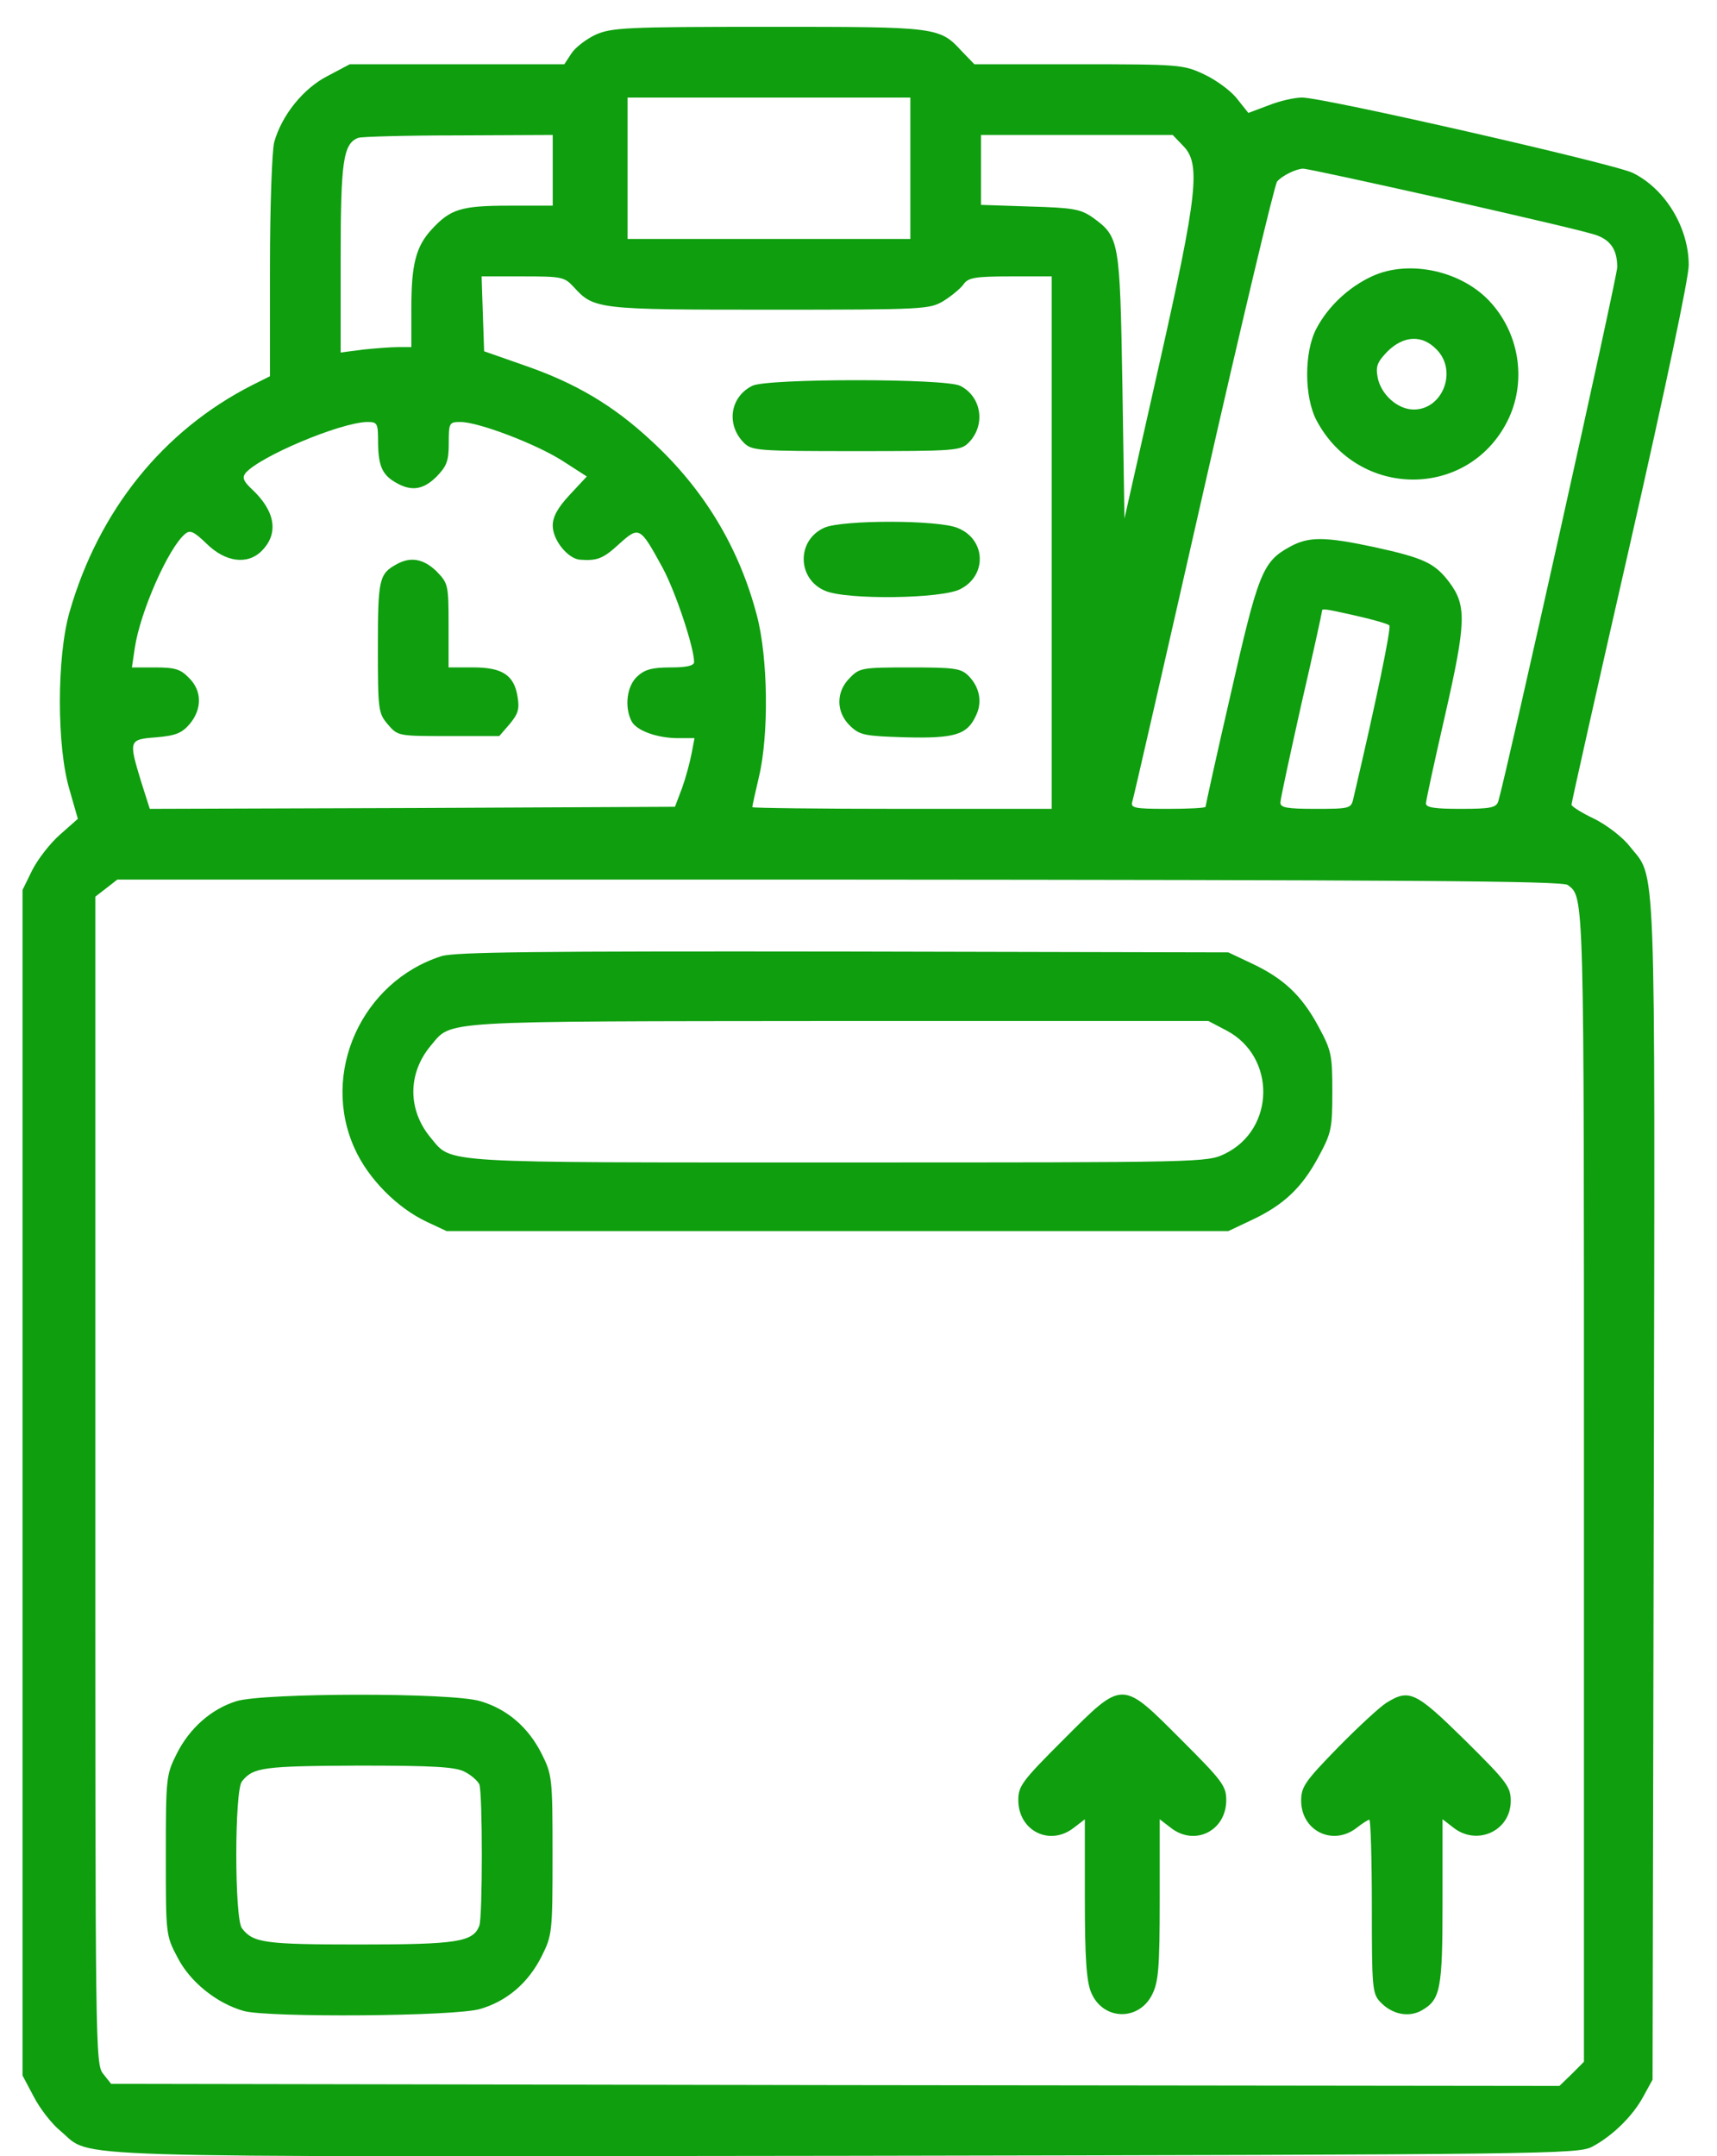 <?xml version="1.0" encoding="UTF-8"?> <svg xmlns="http://www.w3.org/2000/svg" width="47" height="59" viewBox="0 0 47 59" fill="none"><path d="M16.302 0.95C16.04 1.075 15.744 1.303 15.642 1.462L15.448 1.758H12.512H9.575L8.972 2.077C8.3 2.419 7.708 3.158 7.504 3.898C7.447 4.137 7.39 5.628 7.39 7.302V10.295L6.912 10.534C4.464 11.775 2.7 13.972 1.903 16.749C1.551 17.978 1.551 20.437 1.903 21.609L2.131 22.406L1.642 22.838C1.368 23.078 1.027 23.521 0.879 23.817L0.617 24.352V40.572V56.792L0.925 57.373C1.095 57.703 1.425 58.124 1.664 58.317C2.564 59.069 1.095 59.012 23.154 58.989C42.447 58.955 43.199 58.943 43.586 58.739C44.143 58.443 44.701 57.896 44.986 57.361L45.236 56.906L45.27 40.743C45.304 22.986 45.339 24.079 44.61 23.157C44.417 22.907 43.984 22.577 43.643 22.406C43.301 22.247 43.017 22.064 43.017 22.019C43.017 21.962 43.734 18.764 44.621 14.882C45.578 10.671 46.226 7.609 46.226 7.256C46.226 6.22 45.578 5.162 44.69 4.729C44.166 4.479 36.233 2.669 35.641 2.669C35.447 2.669 35.026 2.76 34.719 2.885L34.172 3.09L33.854 2.692C33.683 2.475 33.273 2.179 32.955 2.032C32.397 1.77 32.283 1.758 29.517 1.758H26.672L26.33 1.405C25.715 0.734 25.658 0.734 21.026 0.734C17.11 0.734 16.746 0.757 16.302 0.95ZM24.919 4.604V6.539H21.049H17.178V4.604V2.669H21.049H24.919V4.604ZM15.13 4.661V5.628H13.935C12.626 5.628 12.33 5.719 11.817 6.277C11.385 6.744 11.26 7.233 11.26 8.428V9.498H10.896C10.691 9.498 10.247 9.533 9.928 9.567L9.325 9.646V7.063C9.325 4.422 9.393 3.932 9.803 3.773C9.882 3.739 11.112 3.705 12.546 3.705L15.13 3.693V4.661ZM32.374 3.978C32.875 4.467 32.795 5.253 31.725 9.999L30.78 14.188L30.724 10.568C30.655 6.55 30.644 6.482 29.904 5.947C29.574 5.719 29.369 5.685 28.197 5.651L26.854 5.606V4.649V3.693H29.471H32.101L32.374 3.978ZM39.59 5.458C41.696 5.936 43.563 6.368 43.734 6.448C44.109 6.596 44.269 6.858 44.269 7.313C44.269 7.575 41.23 21.211 41.013 21.928C40.956 22.099 40.808 22.133 39.989 22.133C39.283 22.133 39.033 22.099 39.033 21.985C39.033 21.905 39.272 20.812 39.556 19.572C40.137 17.022 40.148 16.567 39.67 15.929C39.272 15.406 38.976 15.269 37.633 14.973C36.244 14.677 35.812 14.677 35.288 14.973C34.559 15.372 34.434 15.713 33.694 18.968C33.307 20.642 33 22.042 33 22.076C33 22.11 32.533 22.133 31.964 22.133C31.042 22.133 30.94 22.11 30.997 21.928C31.031 21.826 31.907 18.001 32.943 13.437C33.979 8.872 34.889 5.059 34.958 4.968C35.094 4.809 35.459 4.627 35.663 4.615C35.732 4.604 37.496 4.991 39.59 5.458ZM15.71 7.859C16.257 8.463 16.37 8.474 21.071 8.474C25.317 8.474 25.442 8.463 25.829 8.235C26.045 8.098 26.296 7.893 26.375 7.78C26.501 7.598 26.683 7.563 27.662 7.563H28.789V14.848V22.133H24.691C22.437 22.133 20.593 22.11 20.593 22.087C20.593 22.053 20.673 21.689 20.775 21.256C21.049 20.107 21.026 18.001 20.718 16.84C20.229 14.973 19.262 13.38 17.839 12.071C16.791 11.092 15.744 10.477 14.356 9.999L13.252 9.612L13.217 8.588L13.183 7.563H14.31C15.38 7.563 15.448 7.575 15.71 7.859ZM10.349 12.139C10.361 12.777 10.474 13.015 10.884 13.232C11.283 13.448 11.601 13.391 11.954 13.038C12.227 12.754 12.284 12.617 12.284 12.128C12.284 11.57 12.296 11.547 12.603 11.547C13.104 11.547 14.674 12.15 15.392 12.606L16.063 13.038L15.596 13.539C15.266 13.892 15.13 14.142 15.13 14.381C15.13 14.78 15.54 15.281 15.87 15.315C16.348 15.349 16.507 15.292 16.951 14.882C17.497 14.393 17.52 14.404 18.135 15.531C18.488 16.18 19 17.716 19 18.115C19 18.217 18.795 18.263 18.351 18.263C17.85 18.263 17.645 18.32 17.44 18.513C17.156 18.775 17.087 19.355 17.292 19.742C17.429 19.993 17.987 20.198 18.567 20.198H19.011L18.931 20.619C18.886 20.858 18.772 21.279 18.67 21.564L18.476 22.076L11.294 22.11L4.1 22.133L3.861 21.382C3.52 20.255 3.52 20.232 4.282 20.175C4.806 20.13 4.977 20.061 5.193 19.811C5.534 19.401 5.534 18.9 5.17 18.547C4.942 18.308 4.783 18.263 4.248 18.263H3.611L3.69 17.728C3.838 16.738 4.612 14.985 5.068 14.609C5.204 14.495 5.307 14.541 5.66 14.882C6.172 15.383 6.775 15.463 7.162 15.076C7.64 14.598 7.538 13.983 6.889 13.38C6.661 13.164 6.627 13.072 6.718 12.947C7.105 12.492 9.291 11.57 10.042 11.547C10.338 11.547 10.349 11.57 10.349 12.139ZM37.132 16.851C37.587 16.954 37.986 17.068 38.031 17.113C38.088 17.17 37.678 19.162 37.041 21.871C36.984 22.121 36.927 22.133 36.016 22.133C35.22 22.133 35.049 22.099 35.049 21.962C35.049 21.86 35.311 20.665 35.618 19.287C35.937 17.91 36.187 16.76 36.187 16.726C36.187 16.646 36.221 16.646 37.132 16.851ZM42.914 24.216C43.369 24.557 43.358 24.33 43.358 40.629V56.416L43.028 56.747L42.687 57.077L22.87 57.054L3.042 57.02L2.825 56.747C2.609 56.485 2.609 56.064 2.609 40.515V24.535L2.905 24.307L3.212 24.068H22.972C38.327 24.079 42.778 24.102 42.914 24.216Z" fill="#0E9E0E"></path><path d="M37.551 7.563C36.914 7.859 36.356 8.383 36.037 8.986C35.696 9.623 35.696 10.853 36.037 11.502C37.176 13.653 40.181 13.664 41.262 11.524C41.785 10.488 41.615 9.191 40.829 8.303C40.055 7.415 38.576 7.085 37.551 7.563ZM39.316 9.555C39.907 10.136 39.498 11.206 38.701 11.206C38.257 11.206 37.802 10.796 37.711 10.329C37.654 10.022 37.699 9.908 37.984 9.612C38.428 9.179 38.928 9.157 39.316 9.555Z" fill="#0E9E0E"></path><path d="M20.592 10.557C19.977 10.864 19.875 11.627 20.364 12.117C20.58 12.333 20.751 12.344 23.437 12.344C26.124 12.344 26.294 12.333 26.511 12.117C26.989 11.639 26.875 10.853 26.283 10.557C25.885 10.352 20.99 10.352 20.592 10.557Z" fill="#0E9E0E"></path><path d="M22.569 14.438C21.795 14.78 21.818 15.85 22.592 16.168C23.184 16.419 25.768 16.385 26.28 16.123C27.02 15.759 26.997 14.768 26.223 14.45C25.699 14.222 23.07 14.222 22.569 14.438Z" fill="#0E9E0E"></path><path d="M23.265 18.547C22.878 18.923 22.878 19.492 23.277 19.868C23.539 20.118 23.675 20.141 24.779 20.175C26.134 20.209 26.475 20.107 26.714 19.583C26.896 19.219 26.817 18.798 26.509 18.491C26.305 18.286 26.122 18.263 24.916 18.263C23.607 18.263 23.527 18.274 23.265 18.547Z" fill="#0E9E0E"></path><path d="M10.856 15.44C10.378 15.701 10.344 15.85 10.344 17.705C10.344 19.435 10.355 19.515 10.617 19.822C10.89 20.141 10.902 20.141 12.279 20.141H13.667L13.952 19.811C14.18 19.537 14.225 19.401 14.168 19.071C14.077 18.479 13.758 18.262 12.95 18.262H12.279V17.113C12.279 15.997 12.267 15.963 11.949 15.633C11.596 15.292 11.243 15.223 10.856 15.44Z" fill="#0E9E0E"></path><path d="M12.088 26.162C9.903 26.857 8.765 29.361 9.71 31.432C10.085 32.263 10.882 33.06 11.69 33.436L12.225 33.686H22.924H33.624L34.25 33.39C35.127 32.98 35.627 32.514 36.083 31.671C36.447 31 36.47 30.886 36.47 29.873C36.47 28.86 36.447 28.746 36.083 28.075C35.627 27.232 35.127 26.765 34.25 26.356L33.624 26.06L23.095 26.037C14.672 26.026 12.476 26.049 12.088 26.162ZM33.578 28.2C34.933 28.917 34.91 30.897 33.533 31.569C33.044 31.808 32.964 31.808 22.947 31.808C11.906 31.808 12.384 31.842 11.793 31.136C11.155 30.374 11.155 29.372 11.793 28.61C12.384 27.915 11.872 27.949 22.936 27.938H33.078L33.578 28.2Z" fill="#0E9E0E"></path><path d="M6.474 46.548C5.78 46.764 5.188 47.288 4.835 47.993C4.55 48.563 4.539 48.642 4.539 50.771C4.539 52.934 4.539 52.956 4.858 53.559C5.199 54.231 5.939 54.823 6.679 55.028C7.362 55.21 12.473 55.176 13.144 54.971C13.884 54.755 14.464 54.254 14.829 53.525C15.113 52.956 15.125 52.877 15.125 50.759C15.125 48.642 15.113 48.563 14.829 47.993C14.464 47.265 13.884 46.764 13.144 46.548C12.359 46.309 7.225 46.32 6.474 46.548ZM12.723 48.483C12.905 48.574 13.076 48.733 13.121 48.824C13.212 49.075 13.212 52.444 13.121 52.694C12.951 53.138 12.518 53.207 9.832 53.207C7.225 53.207 6.929 53.161 6.622 52.763C6.417 52.501 6.417 48.995 6.622 48.745C6.929 48.358 7.203 48.324 9.809 48.312C11.869 48.312 12.473 48.346 12.723 48.483Z" fill="#0E9E0E"></path><path d="M29.104 47.607C27.977 48.733 27.875 48.87 27.875 49.257C27.875 50.099 28.74 50.532 29.4 50.008L29.696 49.781V51.955C29.696 53.594 29.742 54.22 29.867 54.516C30.186 55.29 31.176 55.312 31.54 54.573C31.711 54.231 31.745 53.844 31.745 51.977V49.781L32.041 50.008C32.701 50.532 33.566 50.099 33.566 49.257C33.566 48.87 33.464 48.733 32.337 47.607C30.686 45.956 30.755 45.956 29.104 47.607Z" fill="#0E9E0E"></path><path d="M37.951 46.593C37.769 46.707 37.165 47.265 36.619 47.822C35.731 48.733 35.617 48.892 35.617 49.268C35.617 50.099 36.482 50.52 37.131 50.019C37.29 49.894 37.45 49.792 37.484 49.792C37.518 49.792 37.552 50.862 37.552 52.159C37.552 54.379 37.564 54.55 37.78 54.777C38.099 55.119 38.554 55.21 38.907 55.016C39.43 54.72 39.487 54.458 39.487 52.034V49.78L39.783 50.008C40.432 50.52 41.354 50.099 41.354 49.279C41.354 48.892 41.252 48.756 40.102 47.618C38.747 46.286 38.577 46.206 37.951 46.593Z" fill="#0E9E0E"></path></svg> 